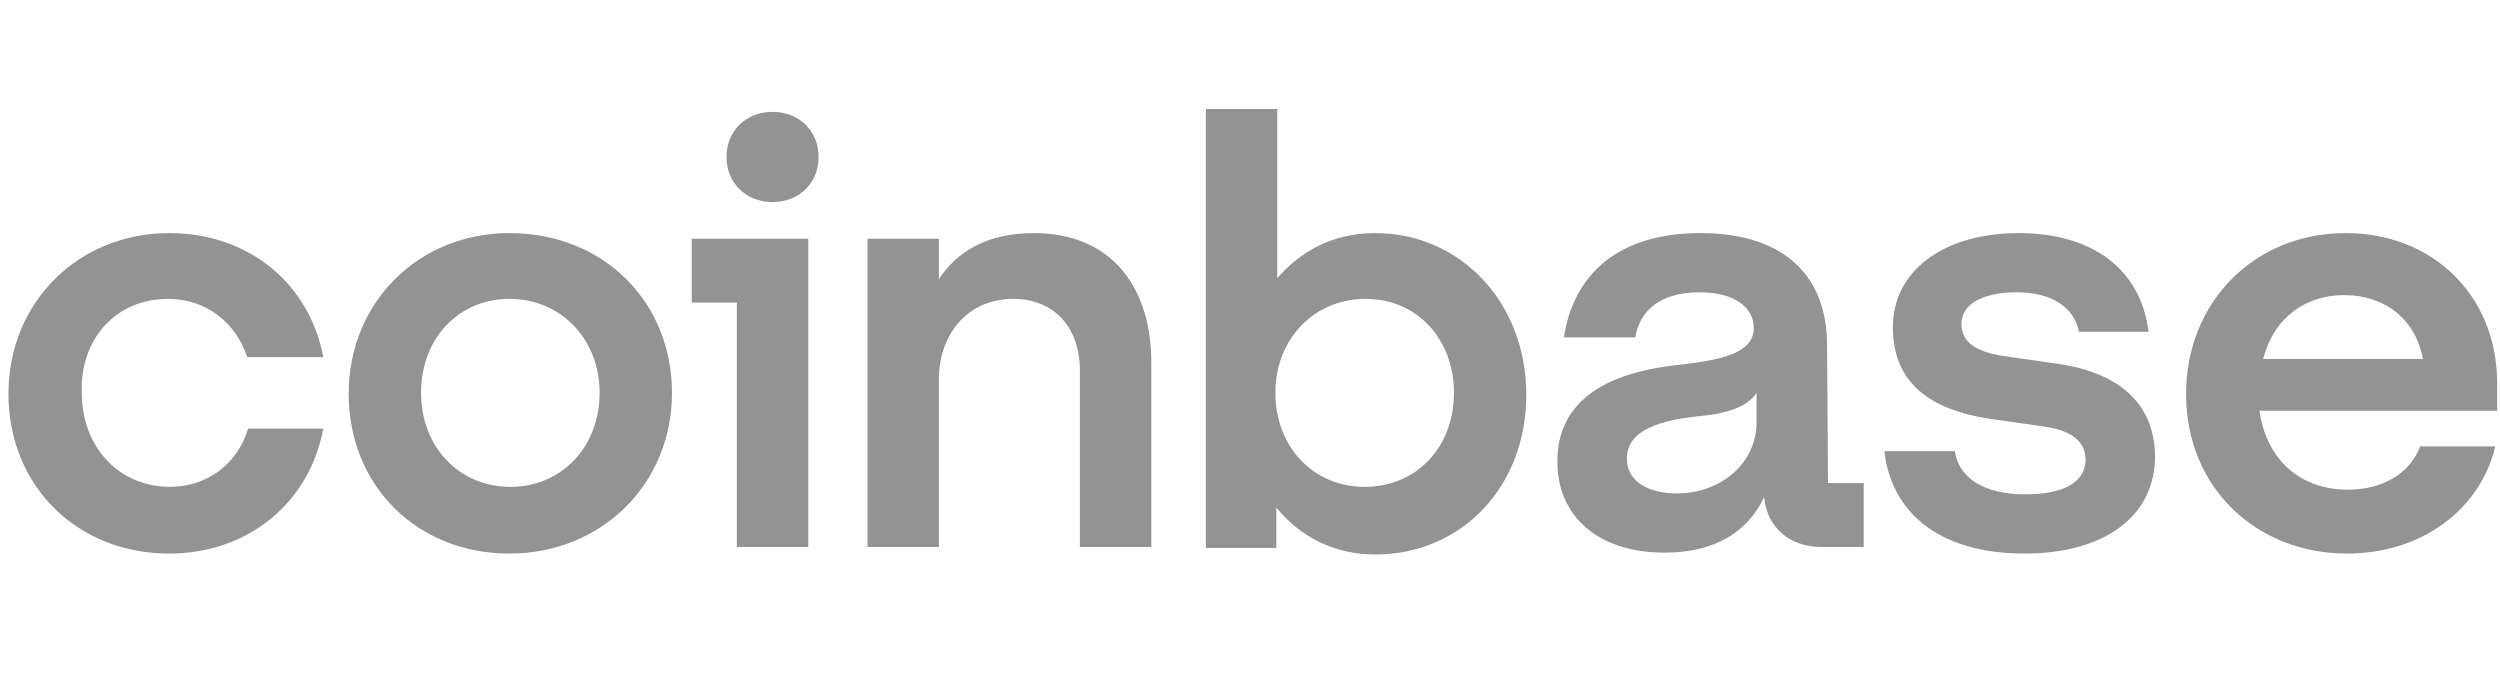 <?xml version="1.0" encoding="utf-8"?>
<!-- Generator: Adobe Illustrator 24.0.0, SVG Export Plug-In . SVG Version: 6.00 Build 0)  -->
<svg version="1.1" id="图层_1" xmlns:v="https://vecta.io/nano"
	 xmlns="http://www.w3.org/2000/svg" xmlns:xlink="http://www.w3.org/1999/xlink" x="0px" y="0px" viewBox="0 0 266 72"
	 style="enable-background:new 0 0 266 72;" xml:space="preserve">
<style type="text/css">
	.st0{fill:#939393;}
</style>
<g>
	<path class="st0" d="M54.2,24.8c-9.6,0-17.1,7.3-17.1,17.1s7.3,17,17.1,17s17.3-7.4,17.3-17.1C71.5,32.1,64.2,24.8,54.2,24.8z
		 M54.3,51.8c-5.5,0-9.5-4.3-9.5-10c0-5.8,4-10,9.4-10c5.5,0,9.6,4.3,9.6,10S59.8,51.8,54.3,51.8z M73.6,32.2h4.8v26H86V25.4H73.6
		L73.6,32.2L73.6,32.2z M17.9,31.8c4,0,7.2,2.5,8.4,6.2h8.1c-1.5-7.9-8-13.2-16.4-13.2c-9.6,0-17.1,7.3-17.1,17.1s7.3,17,17.1,17
		c8.3,0,14.9-5.3,16.4-13.3h-8c-1.1,3.7-4.3,6.2-8.3,6.2c-5.5,0-9.4-4.3-9.4-10C8.5,36.1,12.3,31.8,17.9,31.8L17.9,31.8z
		 M218.9,38.7l-5.6-0.8c-2.7-0.4-4.6-1.3-4.6-3.4c0-2.3,2.5-3.4,5.9-3.4c3.7,0,6.1,1.6,6.6,4.2h7.4c-0.8-6.6-5.9-10.5-13.8-10.5
		c-8.1,0-13.4,4.1-13.4,10c0,5.6,3.5,8.8,10.6,9.8l5.6,0.8c2.7,0.4,4.3,1.5,4.3,3.5c0,2.6-2.7,3.7-6.4,3.7c-4.5,0-7.1-1.8-7.5-4.6
		h-7.5c0.7,6.4,5.7,10.9,14.9,10.9c8.3,0,13.9-3.8,13.9-10.4C229.2,42.7,225.2,39.6,218.9,38.7L218.9,38.7z M82.2,11.9
		c-2.8,0-4.9,2-4.9,4.8s2.1,4.8,4.9,4.8s4.9-2,4.9-4.8S85,11.9,82.2,11.9z M194.4,36.7c0-7.1-4.3-11.9-13.5-11.9
		c-8.7,0-13.5,4.4-14.5,11.1h7.6c0.4-2.6,2.4-4.8,6.8-4.8c3.9,0,5.8,1.7,5.8,3.8c0,2.7-3.5,3.4-7.8,3.9c-5.9,0.6-13.1,2.7-13.1,10.3
		c0,5.9,4.4,9.7,11.4,9.7c5.5,0,8.9-2.3,10.6-5.9c0.3,3.2,2.7,5.3,6.1,5.3h4.5v-6.8h-3.8L194.4,36.7L194.4,36.7L194.4,36.7z
		 M186.9,44.9c0,4.4-3.8,7.6-8.5,7.6c-2.9,0-5.3-1.2-5.3-3.7c0-3.2,3.9-4.1,7.5-4.5c3.4-0.3,5.4-1.1,6.3-2.5
		C186.9,41.7,186.9,44.9,186.9,44.9z M146.3,24.8c-4.3,0-7.8,1.8-10.4,4.8v-18h-7.6v46.7h7.5v-4.3c2.5,3.1,6.2,5,10.5,5
		c9.2,0,16.1-7.2,16.1-17S155.4,24.8,146.3,24.8L146.3,24.8z M145.2,51.8c-5.5,0-9.5-4.3-9.5-10s4.1-10,9.6-10c5.5,0,9.4,4.3,9.4,10
		C154.7,47.6,150.7,51.8,145.2,51.8L145.2,51.8z M110,24.8c-5,0-8.2,2-10.1,4.9v-4.3h-7.6v32.8h7.6V40.4c0-5,3.2-8.6,7.9-8.6
		c4.4,0,7.1,3.1,7.1,7.6v18.8h7.6V38.9C122.6,30.6,118.3,24.8,110,24.8z M265.7,40.8c0-9.4-6.9-16-16.1-16c-9.8,0-17,7.4-17,17.1
		c0,10.2,7.7,17,17.1,17c8,0,14.2-4.7,15.8-11.4h-8c-1.1,2.9-4,4.6-7.7,4.6c-4.9,0-8.6-3-9.4-8.4h25.3L265.7,40.8
		C265.7,40.8,265.7,40.8,265.7,40.8z M240.8,38.2c1.2-4.6,4.7-6.8,8.6-6.8c4.3,0,7.6,2.5,8.4,6.8H240.8z"/>
</g>
</svg>
